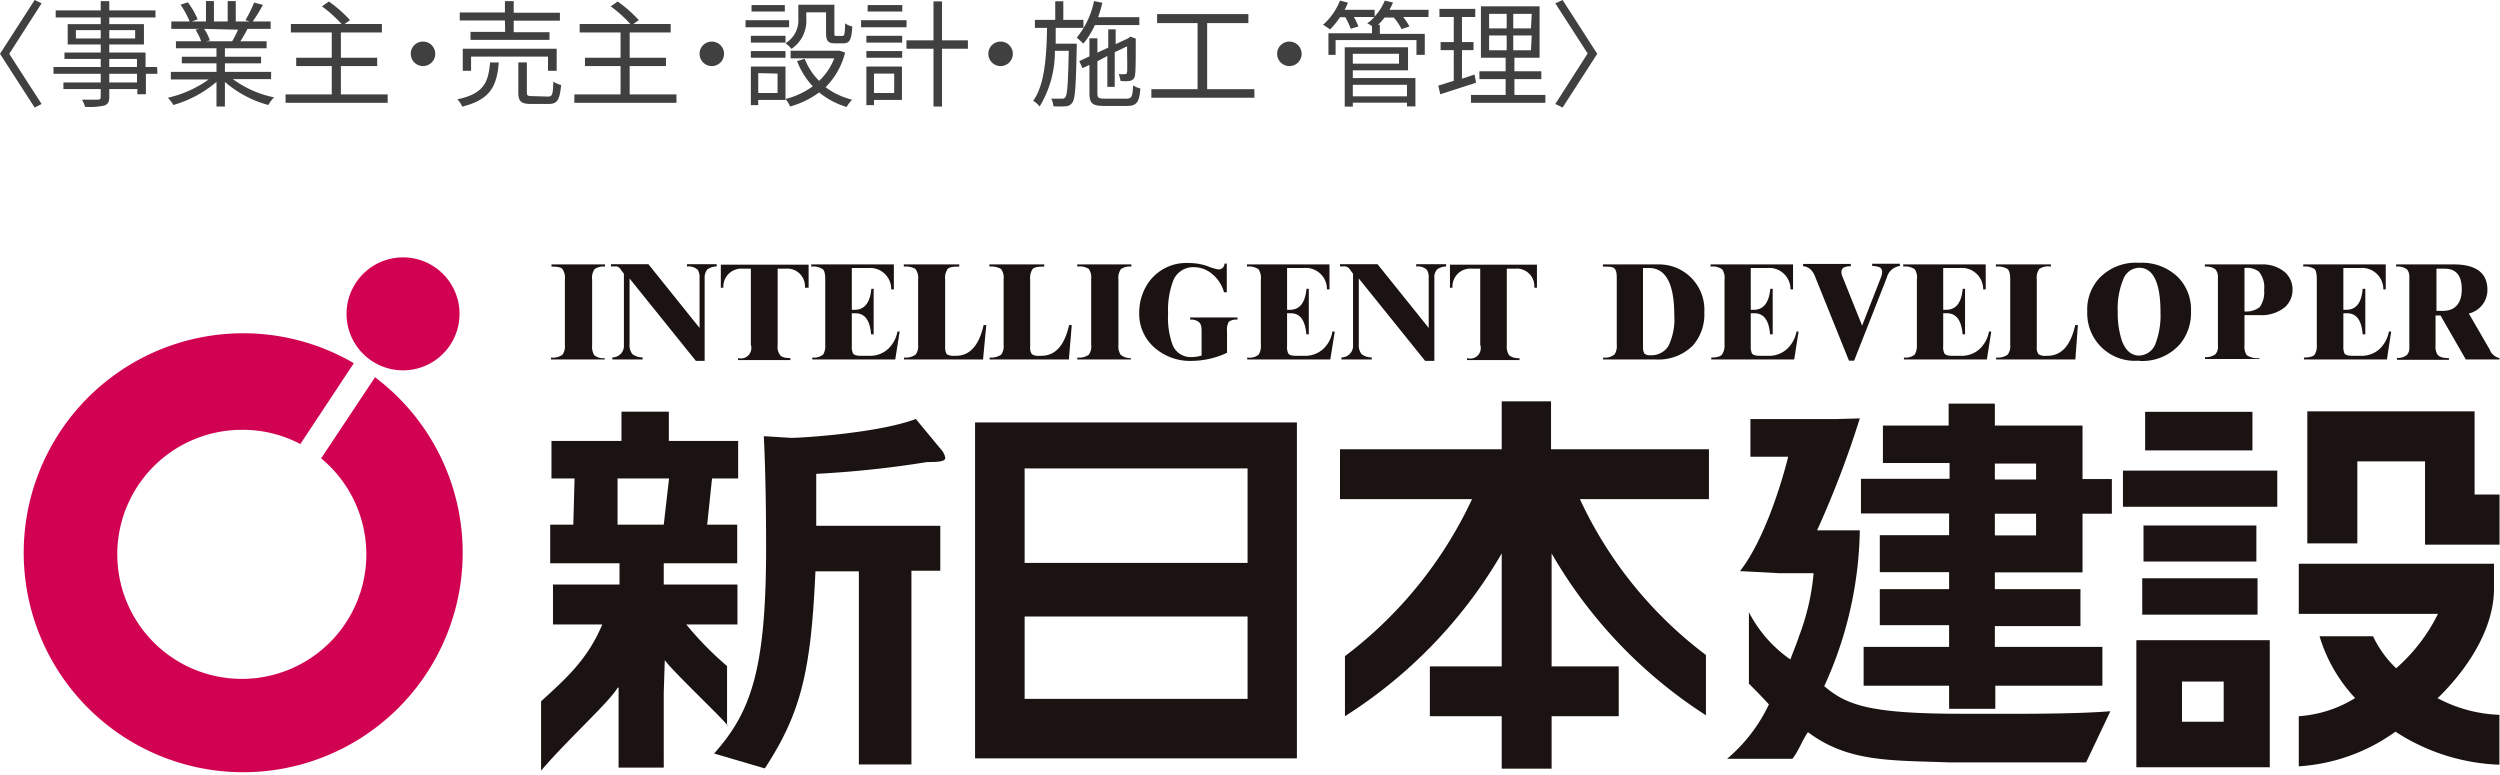 <svg xmlns="http://www.w3.org/2000/svg" viewBox="0 0 216.42 67.1"><defs><style>.cls-1{fill:#d00251;}.cls-2{fill:#1a1311;}.cls-3{fill:#404040;}</style></defs><title>button_footer_nav_ul_li_01_a_pc</title><g id="レイヤー_2" data-name="レイヤー 2"><g id="レイヤー_1-2" data-name="レイヤー 1"><path class="cls-1" d="M32.45,32.68l-4.65,7a10.78,10.78,0,1,1-6.86-2.47A10.65,10.65,0,0,1,26,38.44l4.63-7a19,19,0,1,0,1.81,1.2Z"/><path class="cls-1" d="M34.84,32.06A4.89,4.89,0,1,0,30,27.18,4.89,4.89,0,0,0,34.84,32.06Z"/><path class="cls-2" d="M52.37,31a1.24,1.24,0,0,1-.93-.25,1.44,1.44,0,0,1-.18-.86V24.2a1.27,1.27,0,0,1,.22-.91,1.32,1.32,0,0,1,.89-.21v-.19H47.74v.19c.49,0,.81.05.94.2a1.32,1.32,0,0,1,.22.92v5.64a1.29,1.29,0,0,1-.2.86,1.4,1.4,0,0,1-1,.25v.17h4.63Z"/><path class="cls-2" d="M53.76,23.37l.25.33v6.16a1,1,0,0,1-1,1.08v.18h2.62v-.18a1.46,1.46,0,0,1-.89-.29,1.27,1.27,0,0,1-.24-.87V24.11l5.74,7.13H61V24.06a1.06,1.06,0,0,1,.23-.73,1.31,1.31,0,0,1,.81-.26v-.2H59.47v.2a1.14,1.14,0,0,1,.93.29,1.14,1.14,0,0,1,.16.66v4.37l-4.43-5.52H52.89v.2a3.22,3.22,0,0,1,.52,0A.58.58,0,0,1,53.76,23.37Z"/><path class="cls-2" d="M64.33,23.26H65v6.58A.91.91,0,0,1,63.89,31v.17h4.53V31c-.46,0-.75-.09-.88-.25a1.17,1.17,0,0,1-.22-.86V23.26H68a1.53,1.53,0,0,1,1.68,1.65H70v-2H62.4v2h.22A1.56,1.56,0,0,1,64.33,23.26Z"/><path class="cls-2" d="M71.44,24.21v5.63a1.45,1.45,0,0,1-.18.85,1.26,1.26,0,0,1-.94.26v.17H77.5l.38-2.42h-.19a2.71,2.71,0,0,1-.87,1.56,2.28,2.28,0,0,1-1.58.54h-.72c-.36,0-.58-.06-.68-.21a1.36,1.36,0,0,1-.1-.65V27.12h.32c.81,0,1.25.61,1.35,1.82h.22V25h-.2c-.11,1.21-.59,1.82-1.45,1.82h-.24V23.2h1.47a1.82,1.82,0,0,1,1.94,1.85h.23V22.89H70.23v.19a1.45,1.45,0,0,1,1,.23C71.38,23.44,71.44,23.74,71.44,24.21Z"/><path class="cls-2" d="M85.38,28.14h-.23c-.4,1.78-1.2,2.66-2.4,2.66h-.12a1.1,1.1,0,0,1-.67-.14,1.09,1.09,0,0,1-.14-.64V24.2a1.32,1.32,0,0,1,.22-.92c.14-.15.46-.21,1-.2v-.19H78.24v.19a1.64,1.64,0,0,1,1,.2,1.25,1.25,0,0,1,.24.92v5.64a1.22,1.22,0,0,1-.22.86,1.49,1.49,0,0,1-1,.25v.17H85.1Z"/><path class="cls-2" d="M92.78,28.14h-.23c-.4,1.78-1.2,2.66-2.41,2.66H90a1,1,0,0,1-.67-.14.94.94,0,0,1-.15-.64V24.2a1.37,1.37,0,0,1,.22-.92c.14-.15.47-.21,1-.2v-.19H85.65v.19a1.66,1.66,0,0,1,1,.2,1.26,1.26,0,0,1,.23.92v5.64a1.23,1.23,0,0,1-.21.86,1.51,1.51,0,0,1-1,.25v.17h6.86Z"/><path class="cls-2" d="M97.9,31A1.29,1.29,0,0,1,97,30.7a1.44,1.44,0,0,1-.18-.86V24.2a1.32,1.32,0,0,1,.22-.91,1.32,1.32,0,0,1,.9-.21v-.19H93.26v.19a1.48,1.48,0,0,1,1,.2,1.39,1.39,0,0,1,.2.92v5.64a1.23,1.23,0,0,1-.2.86,1.4,1.4,0,0,1-1,.25v.17H97.9Z"/><path class="cls-2" d="M99.93,30.08a4.65,4.65,0,0,0,3.29,1.16,7.27,7.27,0,0,0,3-.7v-1.9a1.32,1.32,0,0,1,.16-.79,1.12,1.12,0,0,1,.75-.18v-.19h-4.1v.19a1.07,1.07,0,0,1,.74.2c.18.12.25.39.25.78v2.13a3.09,3.09,0,0,1-.86.13,1.68,1.68,0,0,1-1.68-1.13,6.91,6.91,0,0,1-.36-2.64,7.1,7.1,0,0,1,.41-2.75,1.85,1.85,0,0,1,1.84-1.26,2.44,2.44,0,0,1,1.59.61,3.1,3.1,0,0,1,1,1.56h.24V22.82H106a.49.49,0,0,1-.54.5,4,4,0,0,1-.93-.28,4.85,4.85,0,0,0-1.63-.27,4,4,0,0,0-3.43,1.62,4.58,4.58,0,0,0-.85,2.7A3.85,3.85,0,0,0,99.93,30.08Z"/><path class="cls-2" d="M114.49,30.26a2.3,2.3,0,0,1-1.58.54h-.72c-.35,0-.58-.06-.67-.21a1.25,1.25,0,0,1-.1-.65V27.12h.34c.78,0,1.23.61,1.33,1.82h.21V25h-.2c-.11,1.21-.59,1.82-1.45,1.82h-.23V23.2h1.45a1.83,1.83,0,0,1,2,1.85h.22V22.89h-7.14v.19a1.47,1.47,0,0,1,1,.23,1.37,1.37,0,0,1,.2.9v5.63a1.45,1.45,0,0,1-.18.85,1.25,1.25,0,0,1-1,.26v.17h7.19l.39-2.42h-.21A2.55,2.55,0,0,1,114.49,30.26Z"/><path class="cls-2" d="M116.89,23.37l.24.33v6.16a1,1,0,0,1-1,1.08v.18h2.62v-.18a1.43,1.43,0,0,1-.89-.29,1.28,1.28,0,0,1-.23-.87V24.11l5.74,7.13h.8V24.06a1,1,0,0,1,.23-.73,1.32,1.32,0,0,1,.79-.26v-.2H122.6v.2a1.13,1.13,0,0,1,.92.29,1.14,1.14,0,0,1,.16.66v4.37l-4.43-5.52H116v.2a3.38,3.38,0,0,1,.52,0A.65.65,0,0,1,116.89,23.37Z"/><path class="cls-2" d="M127.46,23.26h.68v6.58A.91.91,0,0,1,127,31v.17h4.54V31a1.23,1.23,0,0,1-.9-.25,1.35,1.35,0,0,1-.2-.86V23.26h.7a1.52,1.52,0,0,1,1.68,1.65h.23v-2h-7.53v2h.22A1.55,1.55,0,0,1,127.46,23.26Z"/><path class="cls-2" d="M143.49,22.89h-4.73v.19c.52,0,.85,0,1,.16s.2.38.2.84v5.76a1.37,1.37,0,0,1-.18.83,1.29,1.29,0,0,1-1,.28v.17h4.58a4.22,4.22,0,0,0,3.18-1.2,4.08,4.08,0,0,0,1-2.89,3.92,3.92,0,0,0-4-4.14Zm.95,7.05a1.73,1.73,0,0,1-1.59.81.67.67,0,0,1-.49-.14,1,1,0,0,1-.13-.59V23.2h.51c1.48,0,2.2,1.37,2.2,4.11A5.3,5.3,0,0,1,144.44,29.94Z"/><path class="cls-2" d="M149.07,30.69c-.13.17-.45.26-.93.26v.17h7.18l.38-2.42h-.18a2.72,2.72,0,0,1-.88,1.56,2.28,2.28,0,0,1-1.58.54h-.72c-.36,0-.58-.06-.68-.21a1.36,1.36,0,0,1-.1-.65V27.12h.33c.8,0,1.25.61,1.34,1.82h.23V25h-.21c-.11,1.21-.59,1.82-1.44,1.82h-.25V23.2H153a1.84,1.84,0,0,1,2,1.85h.22V22.89h-7.14v.19a1.44,1.44,0,0,1,1,.23,1.3,1.3,0,0,1,.21.9v5.63A1.36,1.36,0,0,1,149.07,30.69Z"/><path class="cls-2" d="M157.15,24l2.91,7.22h.45l2.83-7.19a1.33,1.33,0,0,1,1.13-1v-.2h-2.4v.2a1.55,1.55,0,0,1,.69.13.48.48,0,0,1,.17.42,1.55,1.55,0,0,1-.13.51l-1.6,4.1L159.52,24a1,1,0,0,1-.11-.43.45.45,0,0,1,.17-.39,1.28,1.28,0,0,1,.64-.13v-.2h-4.13v.2a1.06,1.06,0,0,1,.62.25A1.72,1.72,0,0,1,157.15,24Z"/><path class="cls-2" d="M165.94,24.21v5.63a1.53,1.53,0,0,1-.18.85,1.26,1.26,0,0,1-.94.26v.17H172l.38-2.42h-.2a2.7,2.7,0,0,1-.86,1.56,2.31,2.31,0,0,1-1.57.54H169c-.36,0-.58-.06-.68-.21a1.25,1.25,0,0,1-.1-.65V27.12h.33c.8,0,1.25.61,1.35,1.82h.21V25h-.2c-.11,1.21-.59,1.82-1.44,1.82h-.25V23.2h1.46a1.84,1.84,0,0,1,2,1.85h.22V22.89h-7.14v.19a1.44,1.44,0,0,1,1,.23A1.3,1.3,0,0,1,165.94,24.21Z"/><path class="cls-2" d="M179.88,28.14h-.23c-.4,1.78-1.2,2.66-2.41,2.66h-.11a1,1,0,0,1-.66-.14.94.94,0,0,1-.15-.64V24.2a1.32,1.32,0,0,1,.22-.92,1.37,1.37,0,0,1,1-.2v-.19h-4.76v.19a1.62,1.62,0,0,1,1,.2c.17.14.24.45.24.92v5.64a1.22,1.22,0,0,1-.22.86,1.47,1.47,0,0,1-1,.25v.17h6.86Z"/><path class="cls-2" d="M185.17,31.24a4.32,4.32,0,0,0,3.58-1.49,4.23,4.23,0,0,0,.92-2.79A4,4,0,0,0,188.55,24a4.48,4.48,0,0,0-3.37-1.25,4.38,4.38,0,0,0-3.44,1.32,4,4,0,0,0-1.05,2.9,4.11,4.11,0,0,0,4.48,4.25Zm-1.36-7.06a1.5,1.5,0,0,1,1.37-1c1.22,0,1.85,1.29,1.85,3.86a6.89,6.89,0,0,1-.39,2.59,1.57,1.57,0,0,1-1.46,1.15c-.66,0-1.14-.41-1.47-1.22a7.58,7.58,0,0,1-.38-2.59A6.52,6.52,0,0,1,183.81,24.18Z"/><path class="cls-2" d="M195.58,31a1.6,1.6,0,0,1-1.09-.26,1.37,1.37,0,0,1-.19-.85V27.28h1.28a3.21,3.21,0,0,0,2.22-.69,2,2,0,0,0,.66-1.51,2,2,0,0,0-.7-1.55,3,3,0,0,0-2-.64h-4.89v.19a1.35,1.35,0,0,1,.91.23A1,1,0,0,1,192,24v5.9a1,1,0,0,1-.21.76,1.3,1.3,0,0,1-.91.25v.17h4.71ZM194.3,23.2a1.71,1.71,0,0,1,1.24.31A2.11,2.11,0,0,1,196,25.1a2.2,2.2,0,0,1-.38,1.48,1.86,1.86,0,0,1-1.32.38Z"/><path class="cls-2" d="M200.56,24.21v5.63a1.45,1.45,0,0,1-.18.85c-.13.17-.45.26-.93.26v.17h7.18L207,28.7h-.2a2.7,2.7,0,0,1-.86,1.56,2.32,2.32,0,0,1-1.58.54h-.72c-.36,0-.58-.06-.69-.21a1.57,1.57,0,0,1-.09-.65V27.12h.33c.8,0,1.25.61,1.34,1.82h.23V25h-.23c-.09,1.21-.57,1.82-1.43,1.82h-.24V23.2h1.46a1.84,1.84,0,0,1,2,1.85h.21V22.89h-7.14v.19a1.45,1.45,0,0,1,1,.23C200.5,23.44,200.56,23.74,200.56,24.21Z"/><path class="cls-2" d="M215.53,30.26l-1.81-3.12a2.09,2.09,0,0,0,1.61-2.06c0-1.46-1-2.19-2.9-2.19h-5v.19a1.34,1.34,0,0,1,.93.23,1,1,0,0,1,.21.74v6a.89.89,0,0,1-.21.68,1.21,1.21,0,0,1-.86.25v.17H212V31c-.51,0-.83-.09-1-.32a1.33,1.33,0,0,1-.16-.79V27.31h.43l2.19,3.81h2.92V31A1.17,1.17,0,0,1,215.53,30.26Zm-4-3.35h-.61V23.26h.71c1,0,1.48.6,1.48,1.79S212.54,26.91,211.49,26.91Z"/><path class="cls-2" d="M112.27,65.65l-27.86,0V36.57h27.86ZM108,48.73V40.55H88.7v8.18Zm0,11.77V53.37H88.7V60.5Z"/><path class="cls-2" d="M80.25,40c1.14,0,1.58-.07,1.58-.37a1.49,1.49,0,0,0-.38-.74l-2.17-2.62c-3.34,1.27-10.52,1.68-10.88,1.63l-2.28-.14c.2,3.87.2,8.61.2,9.7,0,10.67-1.37,14.24-4.5,17.77l4.39,1.29c3.12-4.78,4-8.39,4.38-17.06h3.76V66.18H78.9V49.41h2.5V45.52H70.66c0-1.45,0-3.23,0-4.5A88.47,88.47,0,0,0,80.25,40Z"/><path class="cls-2" d="M59.41,54.06h4.43V50.6H57.46V48.76h6.36V45.42h-2.6l.42-4H63.9V38.17h-6V35.64H53.8v2.53H47.74v3.25h2l-.11,4h-2v3.34h6V50.6H47.87v3.46h4.27c-1.27,3-3.06,4.61-5.3,6.65v6c2.38-2.78,5.87-5.89,6.63-7.18h.08v6.92h3.91V59.94l.09-2.8c.52.84,6,6,5.39,5.67V57.66A28.31,28.31,0,0,1,59.41,54.06Zm-1.95-8.64h-4l0-4h4.46Z"/><path class="cls-2" d="M147.68,61.92V56.7a35.58,35.58,0,0,1-10.91-13.49h11.17V38.89H134.27V34.74H130v4.15H116v4.32h11.43a36.18,36.18,0,0,1-11,13.59V62A41.11,41.11,0,0,0,130,47.91v9.78h-6.22V62H130v4.54h4.32V62h5.81V57.69h-5.81V47.91A41,41,0,0,0,147.68,61.92Z"/><path class="cls-2" d="M180.28,49.55V44.47h2.54v-3h-2.54V36.84h-7.59v-1.9h-4v1.9H163v3.24h5.77v1.37H161.1v3h7.63v1.88h-6v3.2h6V51h-6v3.12h6V56h-7.4v3.36h7.4v2h4v-2H182V56h-9.31v-1.8h7.41V51h-7.41V49.55Zm-7.59-9.42h3.57v1.38h-3.57Zm0,4.34h3.57v1.88h-3.57Z"/><path class="cls-2" d="M169.83,61.79c-8.05,0-10-.77-11.91-2.39A33.51,33.51,0,0,0,161,45.91h-3.7A84.06,84.06,0,0,0,161,36.22l-2.14.06h-7.33v3.26h3.27c-.55,2.21-2.05,7.18-4.17,9.9l3.4.18H157a20.18,20.18,0,0,1-1.29,5.53c-.13.46-.56,1.47-.72,1.94A11.3,11.3,0,0,1,151.4,53v6.19c.77.75,1.29,1.31,1.73,1.79a14,14,0,0,1-3.62,4.71h5.65c.51-.61.81-1.52,1.35-2.31C160,66,163.66,65.81,168.77,66h11.82l2.1-4.43C179.29,61.85,173.22,61.79,169.83,61.79Z"/><rect class="cls-2" x="185.7" y="35.65" width="9.29" height="3.34"/><rect class="cls-2" x="185.56" y="45.49" width="9.77" height="3.12"/><rect class="cls-2" x="185.45" y="50.06" width="9.98" height="3.15"/><rect class="cls-2" x="183.78" y="40.74" width="13.36" height="3.13"/><path class="cls-2" d="M184.94,66.42h11.55v-11H184.94ZM188.89,59h3.61v3.48h-3.61Z"/><polygon class="cls-2" points="214.22 42.81 214.22 37.76 214.22 35.61 212.07 35.61 201.9 35.61 199.74 35.61 199.74 37.76 199.74 47.04 204.07 47.04 204.07 39.94 209.93 39.94 209.93 44.99 209.93 47.15 212.07 47.15 216.38 47.15 216.38 42.81 214.22 42.81"/><path class="cls-2" d="M211,60.43a1.56,1.56,0,0,0,.2-.16c3-3,4.7-6.34,4.7-9.3V48.8H199v4.34h12.05a15.13,15.13,0,0,1-3.62,4.71,9.29,9.29,0,0,1-2-2.77h-4.63a13.43,13.43,0,0,0,3.08,5.35A10.6,10.6,0,0,1,199,62v4.34a16.05,16.05,0,0,0,8.37-3,17.59,17.59,0,0,0,9,2.86V61.88A12.24,12.24,0,0,1,211,60.43Z"/><path class="cls-3" d="M3.6,9,3,9.31,0,4.66,3,0,3.6.29.8,4.66Z"/><path class="cls-3" d="M13.63,6.39h-1V8.16h-.74V7.71H9.46V8.4c0,.46-.14.63-.44.74a6.09,6.09,0,0,1-1.66.11,2.56,2.56,0,0,0-.26-.62c.6,0,1.2,0,1.37,0s.25-.07.25-.24V7.71H5.49V7.14H8.72V6.39H4.63V5.8H8.72V5.1H5.58V4.55H8.72v-.7H5.86V2.09H8.72V1.51H4.82V.9h3.9V.1h.74V.9h4v.61h-4v.58h3V3.85h-3v.7H12.6V5.8h1ZM8.72,3.33V2.61H6.57v.72Zm.74-.72v.72H11.7V2.61Zm0,3.19h2.4V5.1H9.46Zm2.4.59H9.46v.75h2.4Z"/><path class="cls-3" d="M20.16,6.85a9.15,9.15,0,0,0,3.57,1.58,2.67,2.67,0,0,0-.5.66,9.44,9.44,0,0,1-3.76-2V9.22h-.73V7.09a10,10,0,0,1-3.73,2,3.18,3.18,0,0,0-.48-.63,9.64,9.64,0,0,0,3.53-1.58H14.79V6.22h3.95V5.48h-3V4.91h3V4.18H15.23V3.57h2.18a4.2,4.2,0,0,0-.49-1l.35-.07H14.83V1.86h1.59A7.79,7.79,0,0,0,15.63.41L16.26.2a6.89,6.89,0,0,1,.85,1.47l-.51.19h1.23V.09h.69V1.86h1.19V.09h.7V1.86h1.21l-.37-.12A11.35,11.35,0,0,0,22,.22l.76.2a14,14,0,0,1-.88,1.44h1.55V2.5h-2c-.2.38-.42.77-.62,1.07h2.27v.61H19.47v.73H22.6v.57H19.47v.74h4v.63ZM17.67,2.5a3.89,3.89,0,0,1,.5,1l-.32.07H20.2l-.1,0a9.14,9.14,0,0,0,.51-1Z"/><path class="cls-3" d="M33.56,8.17V8.9H24.72V8.17h4V5.72H25.64V5h3.08V2.81H25.18V2.08h4.39A11.23,11.23,0,0,0,27.87.55l.6-.42A11.47,11.47,0,0,1,30.3,1.74l-.47.34h3.23v.73H29.51V5h3.14v.72H29.51V8.17Z"/><path class="cls-3" d="M36.62,3.6a1.06,1.06,0,1,1-1.06,1.06A1.05,1.05,0,0,1,36.62,3.6Z"/><path class="cls-3" d="M43.18,5.41c-.17,2-.69,3.21-3.17,3.82a1.83,1.83,0,0,0-.42-.63c2.29-.49,2.69-1.46,2.83-3.19Zm.53-3.64H39.8V1.08h3.91V.1h.76v1h4v.69h-4v1h3.1v.66H40.73V2.76h3Zm3.73,4.36V4.9H40.78V6.13h-.72V4.22h8.13V6.13Zm0,2.23c.37,0,.43-.17.46-1.29a2.58,2.58,0,0,0,.68.29C48.44,8.7,48.24,9,47.46,9H46c-.9,0-1.13-.22-1.13-1V5.4h.74V8c0,.27.07.32.46.32Z"/><path class="cls-3" d="M58.56,8.17V8.9H49.72V8.17h4V5.72H50.64V5h3.08V2.81H50.18V2.08h4.39A11.23,11.23,0,0,0,52.87.55l.6-.42A11.47,11.47,0,0,1,55.3,1.74l-.47.34h3.23v.73H54.51V5h3.14v.72H54.51V8.17Z"/><path class="cls-3" d="M61.62,3.6a1.06,1.06,0,1,1-1.06,1.06A1.05,1.05,0,0,1,61.62,3.6Z"/><path class="cls-3" d="M68.31,2.36H64.54V1.75h3.77ZM68,8.65H65.64V9.1H65V5.76h3ZM65,3.1h3v.59H65Zm0,1.32h3V5H65ZM67.94,1H65.06V.44h2.88Zm-2.3,5.33V8.05h1.67V6.37ZM69.8,1.62a2.93,2.93,0,0,1-1.28,2.61A3.62,3.62,0,0,0,68,3.74a2.31,2.31,0,0,0,1.11-2.13V.41h3.12V2.85c0,.22,0,.26.19.26h.5c.18,0,.22-.13.24-1.09a1.65,1.65,0,0,0,.62.27c-.06,1.17-.24,1.46-.77,1.46H72.3c-.61,0-.79-.19-.79-.9V1.07H69.8Zm3.36,2.93a6.49,6.49,0,0,1-1.69,3,6.35,6.35,0,0,0,2.3,1.08,3.18,3.18,0,0,0-.48.63A6.82,6.82,0,0,1,70.91,8,7.65,7.65,0,0,1,68.4,9.22a2.59,2.59,0,0,0-.4-.65,6.8,6.8,0,0,0,2.36-1.1A6.75,6.75,0,0,1,69,5.29l.66-.2A5.6,5.6,0,0,0,70.91,7a5.33,5.33,0,0,0,1.31-1.95H68.44V4.39h4.11l.13,0Z"/><path class="cls-3" d="M78.48,2.36H74.54V1.75h3.94Zm-.4,6.29H75.66V9.1H75V5.76h3.08ZM75,3.1h3.1v.59H75Zm0,1.32h3.1V5H75ZM78.11,1h-3V.44h3ZM75.66,6.37V8.05h1.75V6.37Zm8.13-2.15H81.55v5h-.74v-5H78.47V3.49h2.34V.12h.74V3.49h2.24Z"/><path class="cls-3" d="M86.62,3.6a1.06,1.06,0,1,1-1.06,1.06A1.05,1.05,0,0,1,86.62,3.6Z"/><path class="cls-3" d="M93.21,3.78s0,.24,0,.34c-.07,3.31-.13,4.43-.38,4.76a.71.71,0,0,1-.58.32,7.39,7.39,0,0,1-1.06,0A1.61,1.61,0,0,0,91,8.54c.41,0,.78,0,.92,0a.3.3,0,0,0,.31-.14c.17-.23.23-1.2.29-4h-1.2A9.15,9.15,0,0,1,90,9.22a2.06,2.06,0,0,0-.56-.49c1-1.38,1.16-3.86,1.2-6.32H89.59V1.72h1.76V.11h.7V1.72h1.74v.69h-2.4c0,.46,0,.92,0,1.37Zm1.57-1.61a7,7,0,0,1-1,1.61,5.78,5.78,0,0,0-.57-.52A7.29,7.29,0,0,0,94.71.09l.72.15a12.09,12.09,0,0,1-.37,1.25h3.57v.68Zm2.75,6.37c.44,0,.52-.19.56-1.15a2.07,2.07,0,0,0,.63.27c-.09,1.18-.31,1.51-1.15,1.51h-2c-1,0-1.26-.22-1.26-1.1V5.62l-.6.28-.28-.61.88-.41V3.32H95V4.56l.94-.44V2.54h.64V3.82l1.1-.51.05-.05.12-.09.47.17,0,.12c0,1.42,0,2.68-.06,3a.54.54,0,0,1-.45.54A2.69,2.69,0,0,1,97,7a1.92,1.92,0,0,0-.16-.58,4.92,4.92,0,0,0,.52,0c.12,0,.18,0,.21-.19s0-1,0-2.22l-1.07.51v3h-.64V4.85L95,5.3V8.08c0,.38.09.46.64.46Z"/><path class="cls-3" d="M108.59,7.72v.74H99.67V7.72h4V2h-3.5V1.22h7.9V2H104.5V7.72Z"/><path class="cls-3" d="M111.62,3.6a1.06,1.06,0,1,1-1.06,1.06A1.05,1.05,0,0,1,111.62,3.6Z"/><path class="cls-3" d="M123.66,1.47h-2.19a5,5,0,0,1,.54.82l-.68.23a4.64,4.64,0,0,0-.67-1h-.8a7,7,0,0,1-.56.63h.15v.78h3.89V4.75h-.72V3.47h-7V4.75H115V2.88h3.77V2.25a3.63,3.63,0,0,0-.41-.23,4,4,0,0,0,.62-.55h-1.78a4.54,4.54,0,0,1,.39.82l-.66.2a6.3,6.3,0,0,0-.47-1H116a6.82,6.82,0,0,1-.86,1.06,4.59,4.59,0,0,0-.61-.4A5.48,5.48,0,0,0,116,.05l.69.18a5,5,0,0,1-.29.62H119v.58a4.69,4.69,0,0,0,.88-1.38l.71.17a5.25,5.25,0,0,1-.31.63h3.39Zm-6.55,5.29h5.42V9.21h-.73V8.89h-4.69v.34h-.7V4.09h5.48v2h-4.78Zm0-2.1v.85h4V4.66Zm0,2.68v1h4.69v-1Z"/><path class="cls-3" d="M127.78,7.16l-3.1,1-.17-.75c.37-.11.83-.25,1.34-.42V4.34h-1.14v-.7h1.14V1.47h-1.24V.77h3.1v.7h-1.15V3.64h1v.7h-1V6.81l1.09-.36Zm6,1.06V8.9h-6.44V8.22h3V6.85h-2.27V6.17h2.27V5H128.2V.55h5.08V5H131.1V6.17h2.33v.68H131.1V8.22Zm-4.87-5.76h1.52V1.2h-1.52Zm0,1.89h1.52V3.07h-1.52Zm3.69-3.15H131V2.46h1.53Zm0,1.87H131V4.35h1.53Z"/><path class="cls-3" d="M134.64,9l2.8-4.37L134.64.29l.63-.29,3,4.66-3,4.65Z"/></g></g></svg>